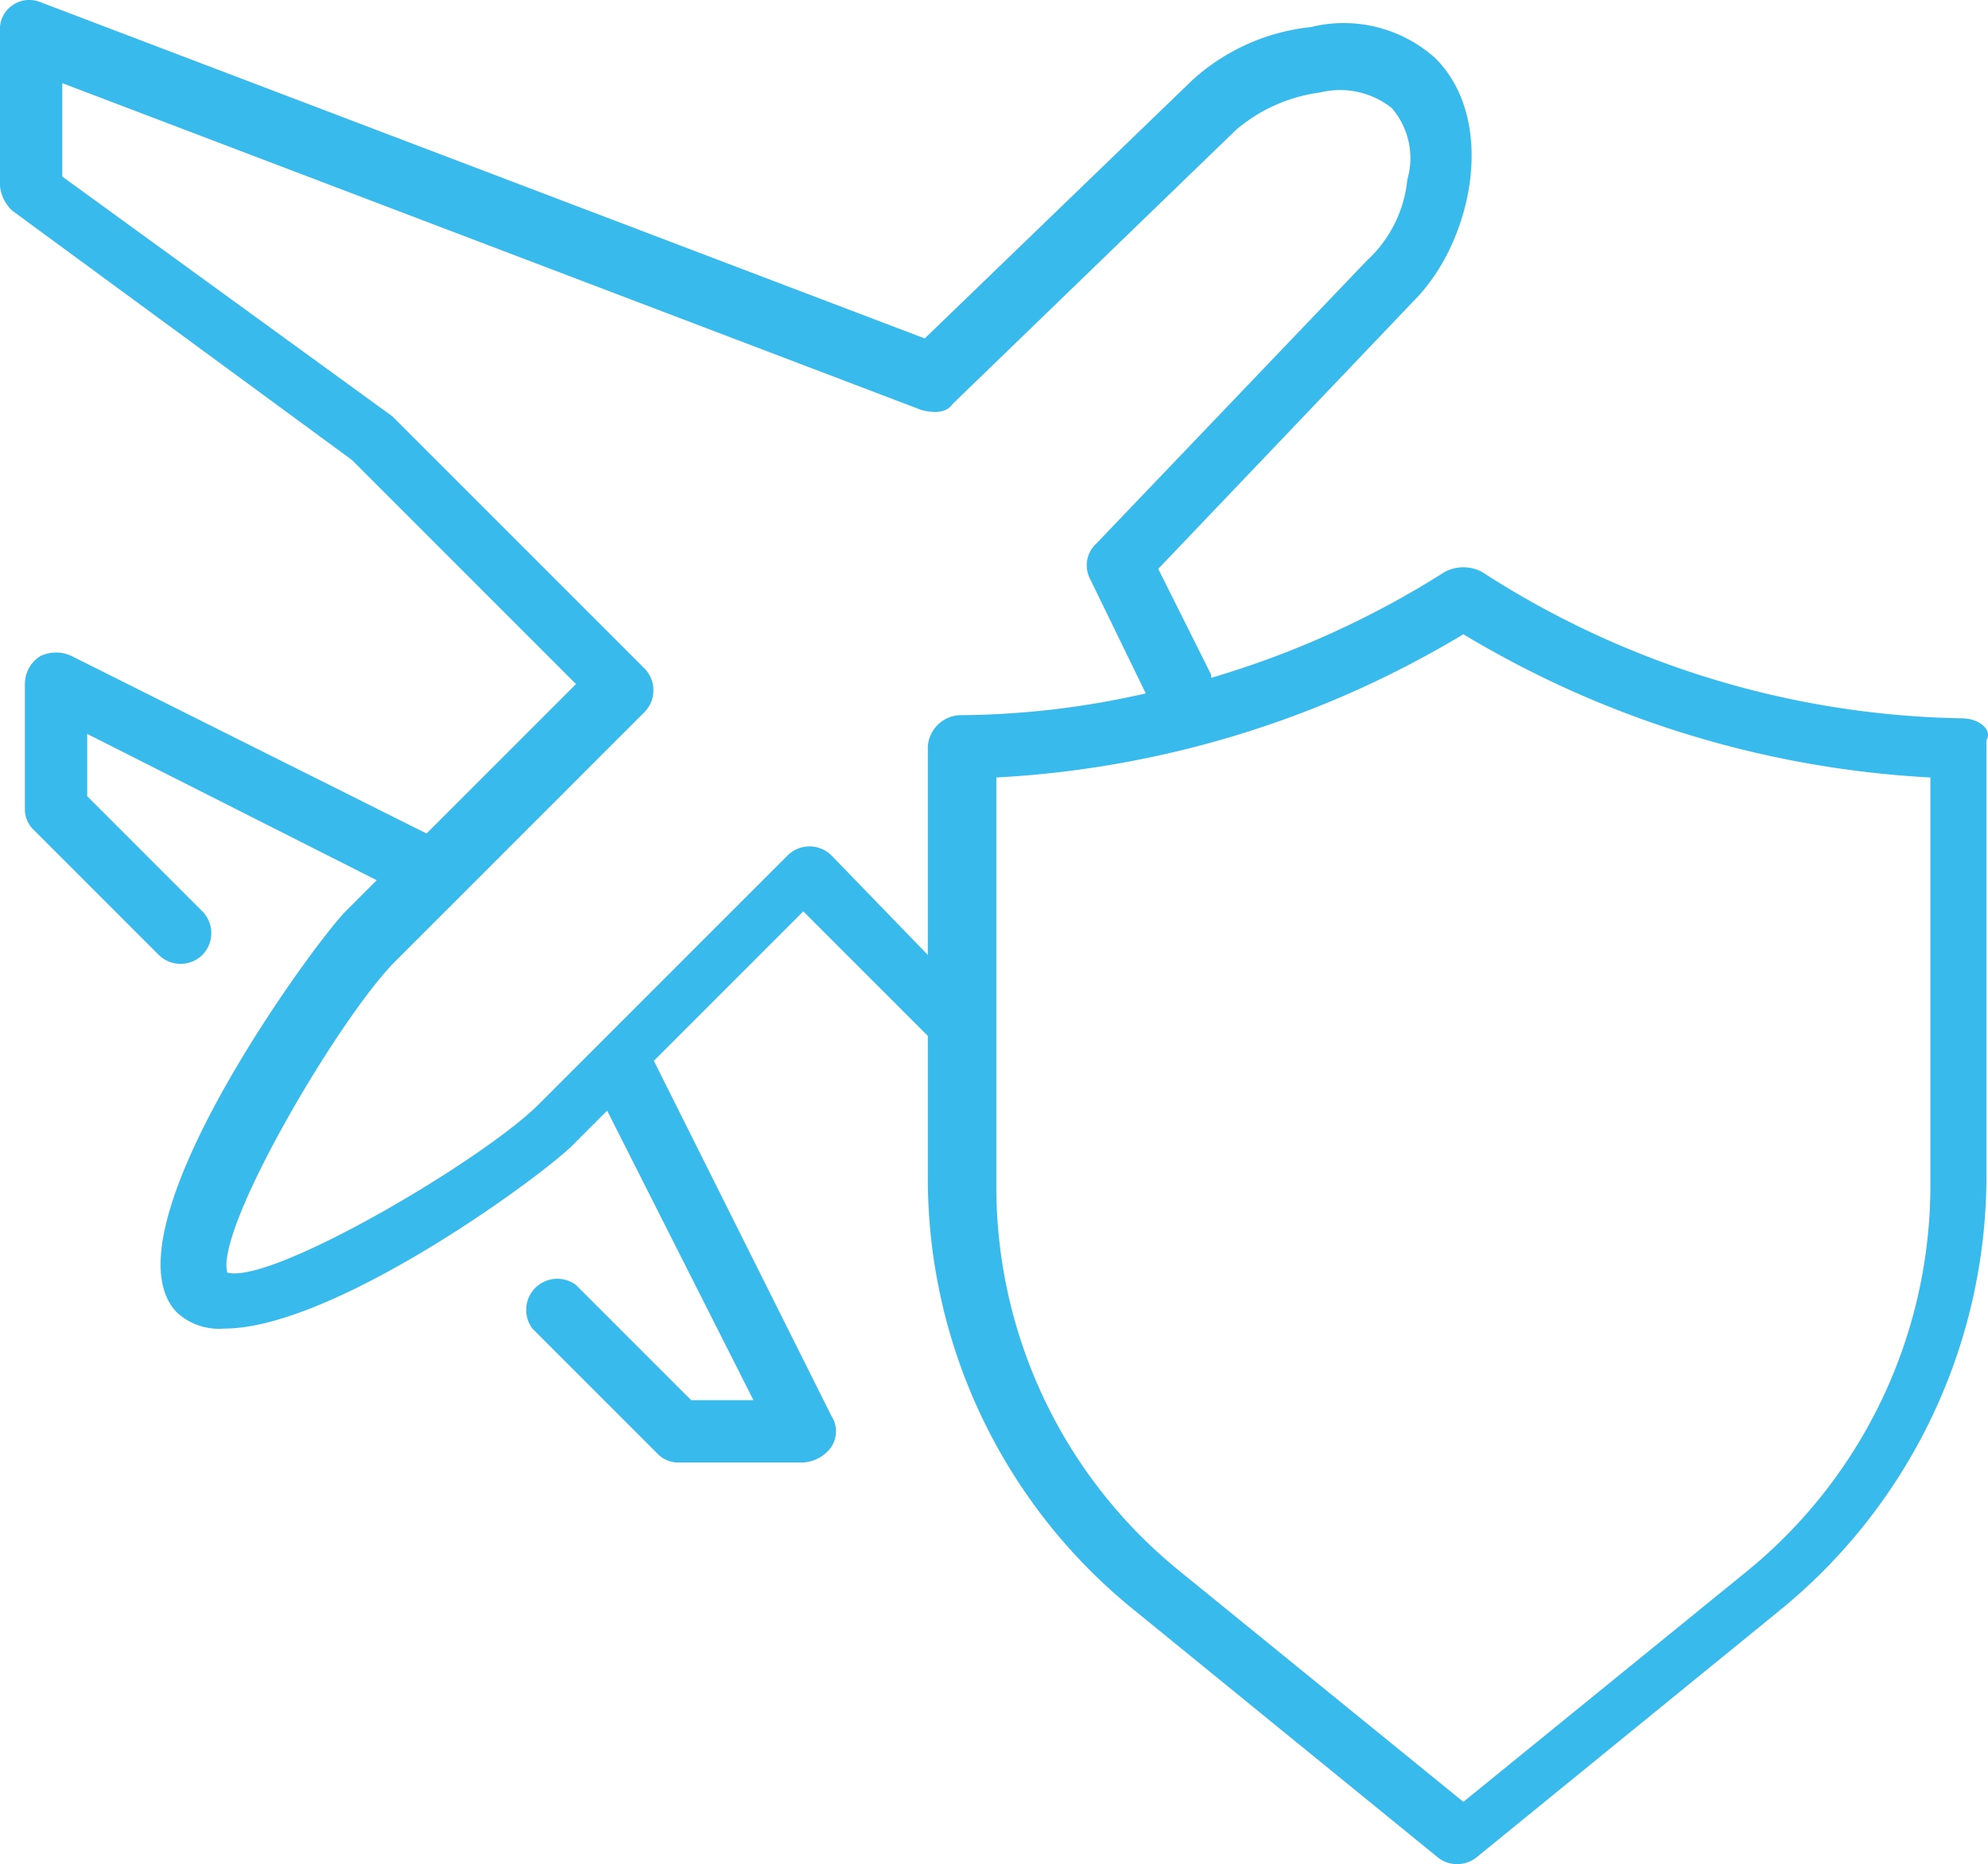 <svg id="Capa_1" data-name="Capa 1" xmlns="http://www.w3.org/2000/svg" viewBox="0 0 63.85 59.87"><path d="M469,139.9a29.27,29.27,0,0,1-15.4-4.7,1.27,1.27,0,0,0-1.2,0,29.56,29.56,0,0,1-7.5,3.4v-.1l-1.7-3.4,8.2-8.6c1.9-1.9,2.7-5.8.7-7.8a4.4,4.4,0,0,0-4-1,6.69,6.69,0,0,0-3.8,1.7l-8.6,8.3-28.4-10.8a.94.94,0,0,0-.9.1.91.91,0,0,0-.4.8v5a1.23,1.23,0,0,0,.4.8l10.9,8,7.2,7.2-4.8,4.8-11.4-5.7a1.17,1.17,0,0,0-1,0,1.05,1.05,0,0,0-.5.9v4a.91.91,0,0,0,.3.7l4,4a1,1,0,0,0,1.4,0,1,1,0,0,0,0-1.4l-3.7-3.7v-2l9.3,4.7-1,1c-1,1-7.9,10.4-5.4,12.9a2,2,0,0,0,1.5.5c3.6,0,10.5-5.1,11.3-6l1-1,4.7,9.3h-2l-3.7-3.7a1,1,0,0,0-1.4,1.4l4,4a.91.91,0,0,0,.7.3h4a1.19,1.19,0,0,0,.9-.5.91.91,0,0,0,0-1L427,150.9l4.8-4.8,4,4v4.5a17.82,17.82,0,0,0,6.7,14l9.7,7.9a1,1,0,0,0,1.2,0l9.7-7.9a18,18,0,0,0,6.7-14v-14C470,140.3,469.6,139.9,469,139.9Zm-36.3,4.4a1,1,0,0,0-1.4,0l-8,8c-1.8,1.8-8.6,5.8-10,5.4-.4-1.4,3.6-8.2,5.4-10l8-8a1,1,0,0,0,0-1.4l-8-8-.1-.1L408,122.5v-3L435.6,130c.4.1.8.1,1-.2l9.1-8.8a5.2,5.2,0,0,1,2.7-1.2,2.67,2.67,0,0,1,2.3.5,2.46,2.46,0,0,1,.5,2.3,4.07,4.07,0,0,1-1.3,2.6l-8.7,9.1a.94.94,0,0,0-.2,1.1l1.8,3.7a27.45,27.45,0,0,1-6,.7,1.08,1.08,0,0,0-1,1v6.7ZM468,154.9a16,16,0,0,1-5.9,12.4l-9.1,7.4-9.1-7.4a15.88,15.88,0,0,1-5.9-12.4V150h0v-8.2a32.41,32.41,0,0,0,15-4.6,32.41,32.41,0,0,0,15,4.6Z" transform="translate(-406 -116.83)" style="fill:#38baec"/></svg>